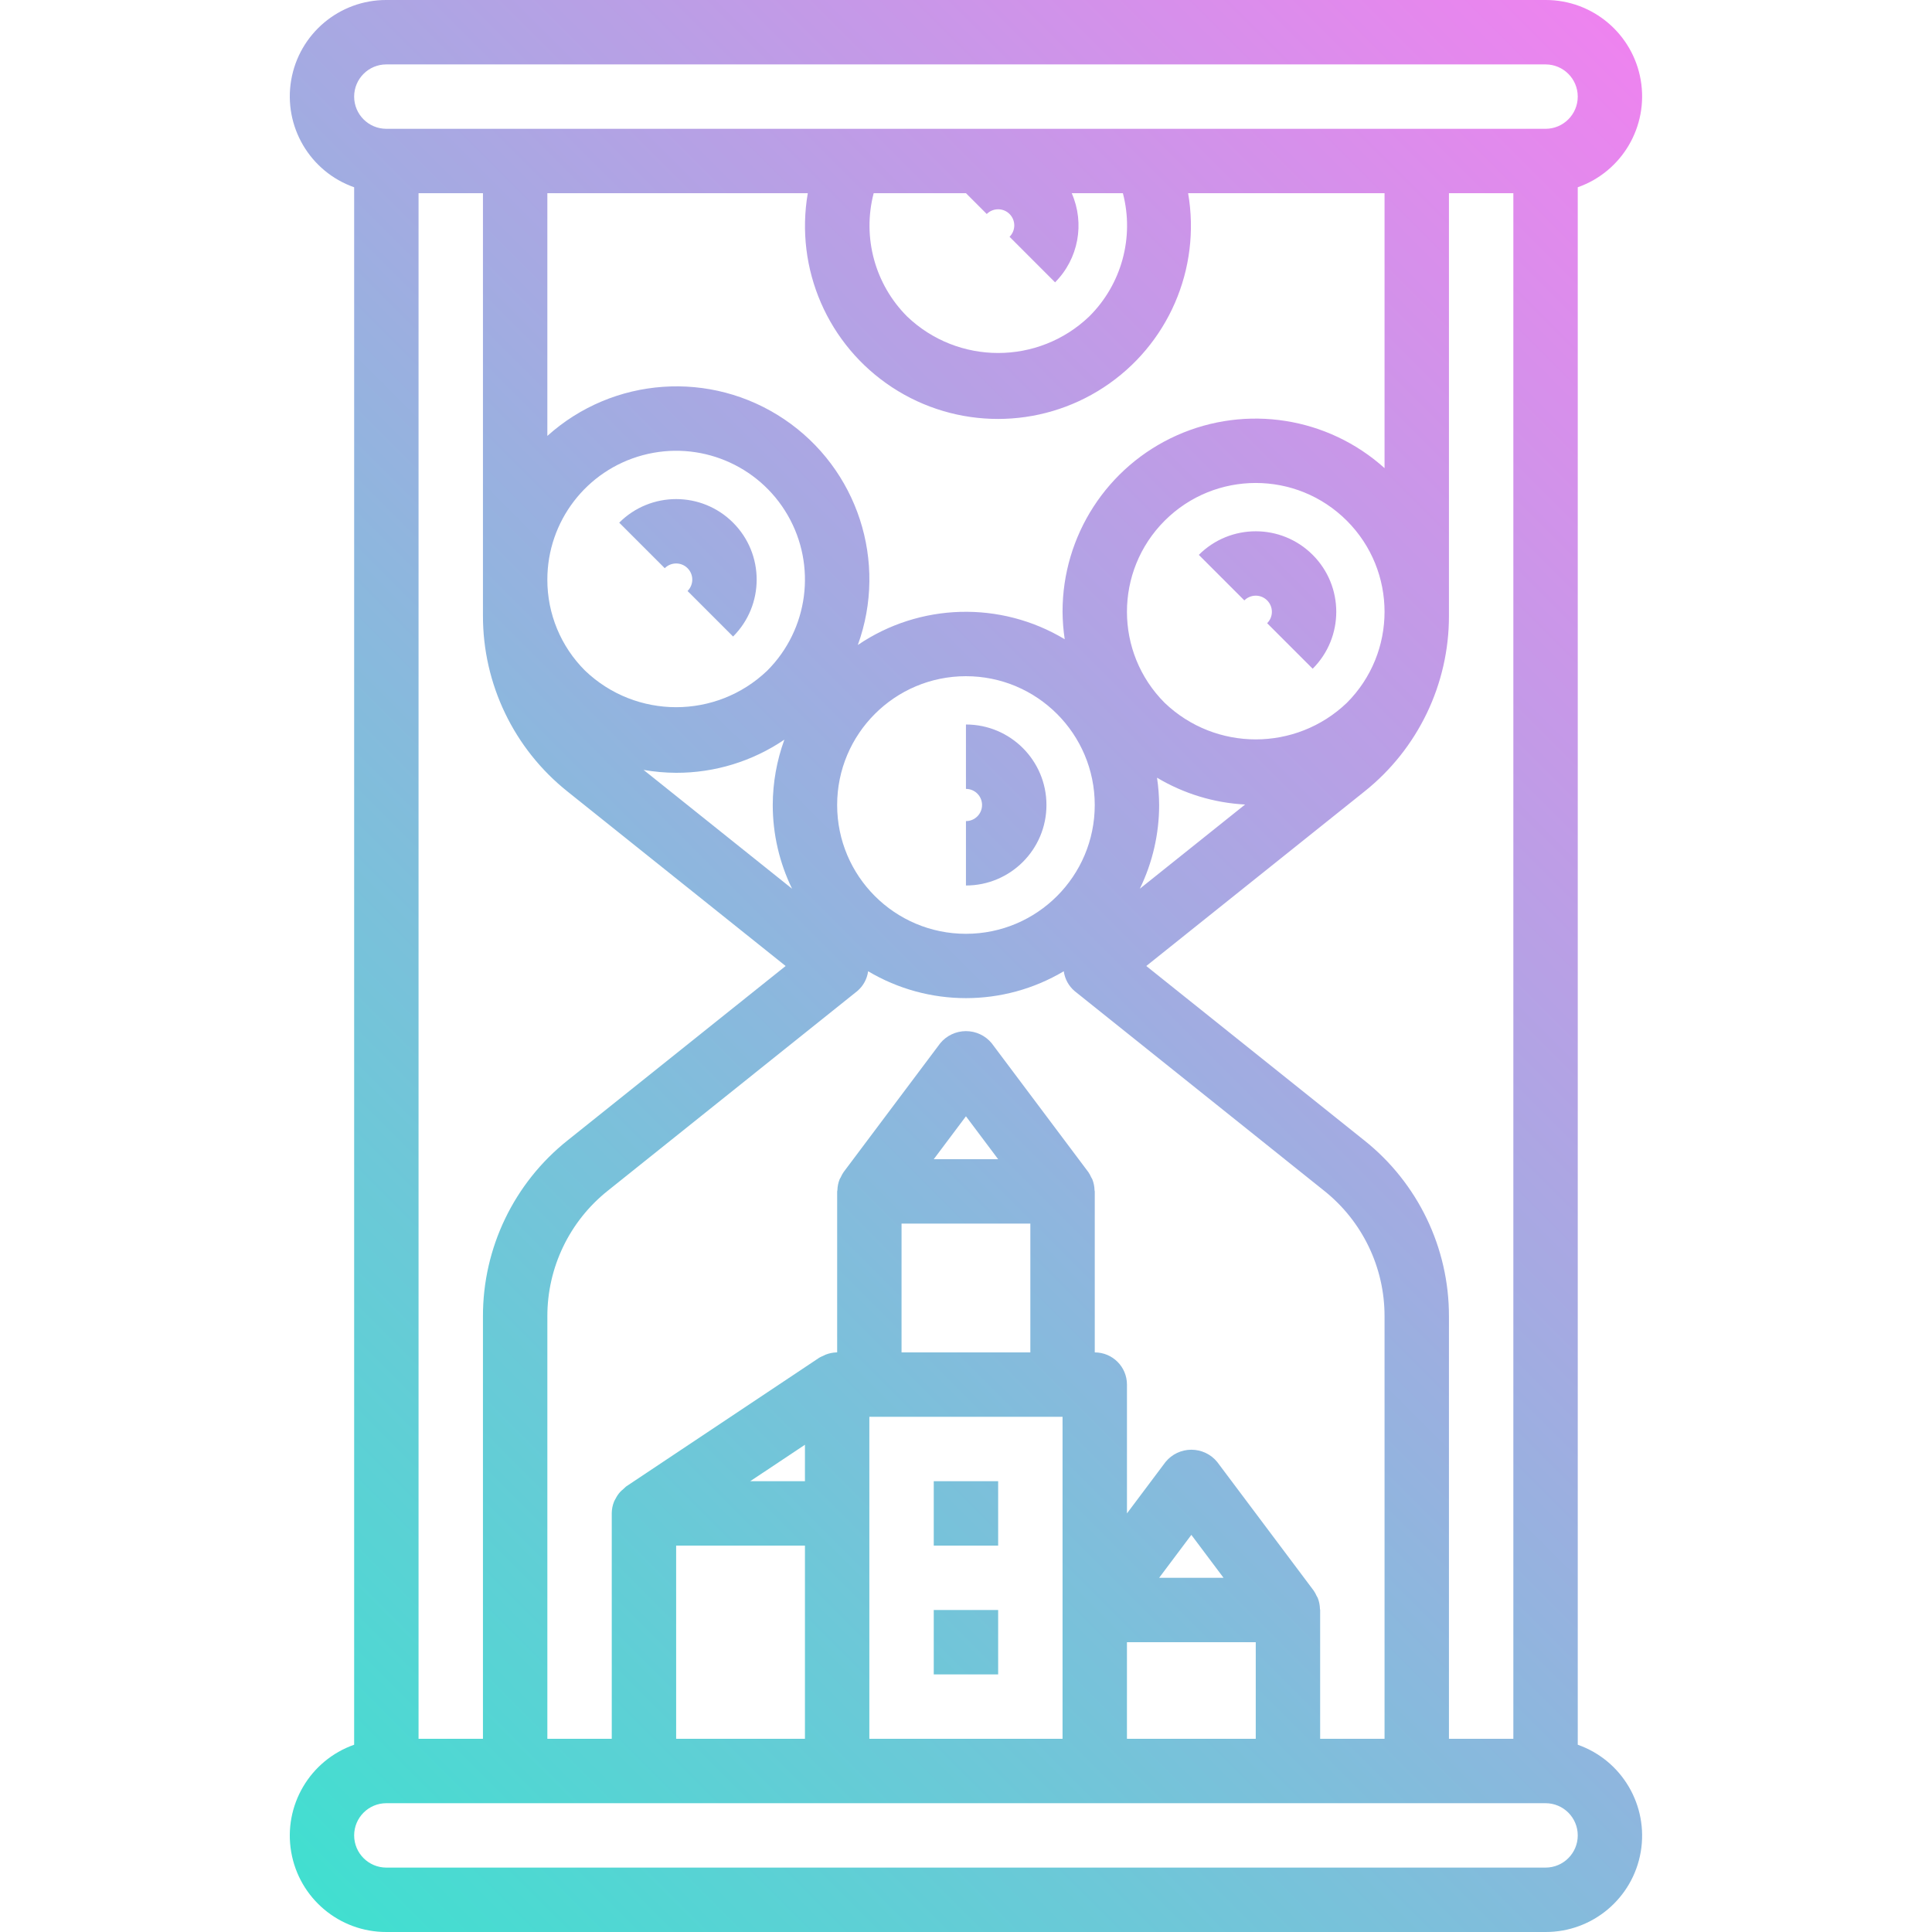 <svg height="480pt" viewBox="-72 0 480 480" width="480pt" xmlns="http://www.w3.org/2000/svg" xmlns:xlink="http://www.w3.org/1999/xlink"><linearGradient id="a" gradientUnits="userSpaceOnUse" x1="-28.971" x2="364.949" y1="436.96" y2="43.04"><stop offset="0" stop-color="#41dfd0"/><stop offset="1" stop-color="#ee83ef"/></linearGradient><path d="m175.988 416h-16v-16h16zm0-48h-16v16h16zm12-168c0-11.047-8.953-20-20-20v16c2.211 0 4 1.789 4 4s-1.789 4-4 4v16c11.047 0 20-8.953 20-20zm54.832-50.832c.754.75 1.176 1.77 1.176 2.832s-.422 2.082-1.176 2.832l11.312 11.312c7.812-7.812 7.812-20.477 0-28.289s-20.477-7.812-28.289 0l11.312 11.312c.75-.754 1.77-1.176 2.832-1.176s2.082.422 2.832 1.176zm-144-8c.754.75 1.176 1.77 1.176 2.832s-.422 2.082-1.176 2.832l11.312 11.312c7.812-7.812 7.812-20.477 0-28.289s-20.477-7.812-28.289 0l11.312 11.312c.75-.754 1.77-1.176 2.832-1.176s2.082.422 2.832 1.176zm221.168-94.641v386.945c11.012 3.879 17.621 15.133 15.645 26.641-1.98 11.508-11.969 19.91-23.645 19.887h-288c-11.676.023-21.664-8.379-23.641-19.887-1.98-11.508 4.629-22.762 15.641-26.641v-386.945c-11.012-3.879-17.621-15.133-15.641-26.641 1.977-11.508 11.965-19.91 23.641-19.887h288c11.676-.023 21.664 8.379 23.645 19.887 1.977 11.508-4.633 22.762-15.645 26.641zm0 409.473c0-4.418-3.582-8-8-8h-288c-4.418 0-8 3.582-8 8s3.582 8 8 8h288c4.418 0 8-3.582 8-8zm-272-303.07v-104.93h-16v384h16v-104.93c-.039-17.02 7.703-33.129 21.016-43.734l54.184-43.336-54.176-43.336c-13.316-10.602-21.059-26.711-21.023-43.734zm80.707-104.93h-64.707v60.305c16.344-14.719 40.605-16.43 58.848-4.145 18.242 12.285 25.785 35.41 18.289 56.086 15.391-10.453 35.453-11.012 51.402-1.43-.344-2.258-.52-4.535-.539-6.816-.023-18.941 11.105-36.121 28.402-43.84 17.301-7.715 37.52-4.527 51.598 8.145v-68.305h-48.801c3.242 18.816-4.988 37.762-20.953 48.23-15.965 10.473-36.621 10.473-52.586 0-15.965-10.469-24.195-29.414-20.953-48.23zm50.125 10.832c1.566-1.562 1.566-4.102 0-5.664-1.562-1.562-4.098-1.562-5.664 0l-5.168-5.168h-22.926c-2.859 10.957.301 22.609 8.305 30.625 12.656 12.098 32.59 12.098 45.246 0 8.051-7.988 11.238-19.656 8.367-30.625h-12.711c3.305 7.531 1.664 16.316-4.137 22.145zm109.168 268.238v104.93h16v-384h-16v104.93c.043 17.02-7.699 33.129-21.016 43.734l-54.184 43.336 54.176 43.336c13.32 10.605 21.062 26.711 21.023 43.734zm-32 72.93v32h16v-104.93c.031-12.16-5.5-23.664-15.016-31.238l-61.984-49.602c-1.477-1.254-2.434-3.008-2.695-4.926-14.977 8.906-33.629 8.906-48.609 0-.258 1.918-1.219 3.672-2.695 4.926l-61.984 49.602c-9.512 7.574-15.043 19.078-15.016 31.238v104.93h16v-56.105c.016-.961.203-1.914.562-2.805.121-.277.262-.547.422-.801.289-.582.656-1.117 1.09-1.602.246-.262.516-.508.801-.734.215-.223.441-.434.68-.633l48-32c.293-.168.602-.316.918-.441.219-.121.445-.23.68-.328.859-.336 1.766-.523 2.688-.551h.16v-40c0-.098.051-.176.059-.273.02-.926.203-1.844.543-2.711.07-.184.191-.328.281-.504.195-.461.438-.898.719-1.312l24-32c1.574-1.914 3.922-3.02 6.398-3.02 2.48 0 4.828 1.105 6.402 3.02l24 32c.281.414.523.852.719 1.312.09.176.207.32.281.504.34.867.523 1.785.543 2.711 0 .098.055.176.055.273v40c4.418 0 8 3.582 8 8v32l9.602-12.801c1.574-1.914 3.922-3.02 6.398-3.02 2.48 0 4.828 1.105 6.402 3.02l24 32c.281.414.523.852.719 1.312.09.176.207.32.281.504.34.867.523 1.785.543 2.711.008.098.055.176.055.273zm-48 8v24h32v-24zm24-16-8-10.664-8 10.664zm-80-88v32h32v-32zm24-16-8-10.664-8 10.664zm-32 64v80h48v-80zm-16 16v-9.055l-13.598 9.055zm-32 16v48h32v-48zm24-184c.016-5.539.992-11.035 2.891-16.238-7.93 5.387-17.301 8.262-26.891 8.238-2.715-.012-5.422-.254-8.094-.719l36.895 29.52c-3.156-6.48-4.797-13.594-4.801-20.801zm48 32c17.676 0 32-14.328 32-32s-14.324-32-32-32c-17.672 0-32 14.328-32 32s14.328 32 32 32zm48-32c-.004 7.207-1.645 14.32-4.801 20.801l26.16-20.922c-7.727-.402-15.242-2.691-21.887-6.664.336 2.246.512 4.516.527 6.785zm46.625-25.375c12.5-12.496 12.5-32.762.004-45.258-12.496-12.5-32.758-12.5-45.258 0-12.496 12.496-12.492 32.762.008 45.258 12.656 12.098 32.59 12.098 45.246 0zm-198.625-30.625c-.02 8.492 3.355 16.637 9.379 22.625 12.656 12.098 32.59 12.098 45.246 0 10.242-10.242 12.332-26.086 5.09-38.633-7.242-12.543-22.008-18.656-36-14.906-13.988 3.75-23.719 16.43-23.715 30.914zm256-120c0-4.418-3.582-8-8-8h-288c-4.418 0-8 3.582-8 8s3.582 8 8 8h288c4.418 0 8-3.582 8-8zm0 0" fill="url(#a)"/></svg>
